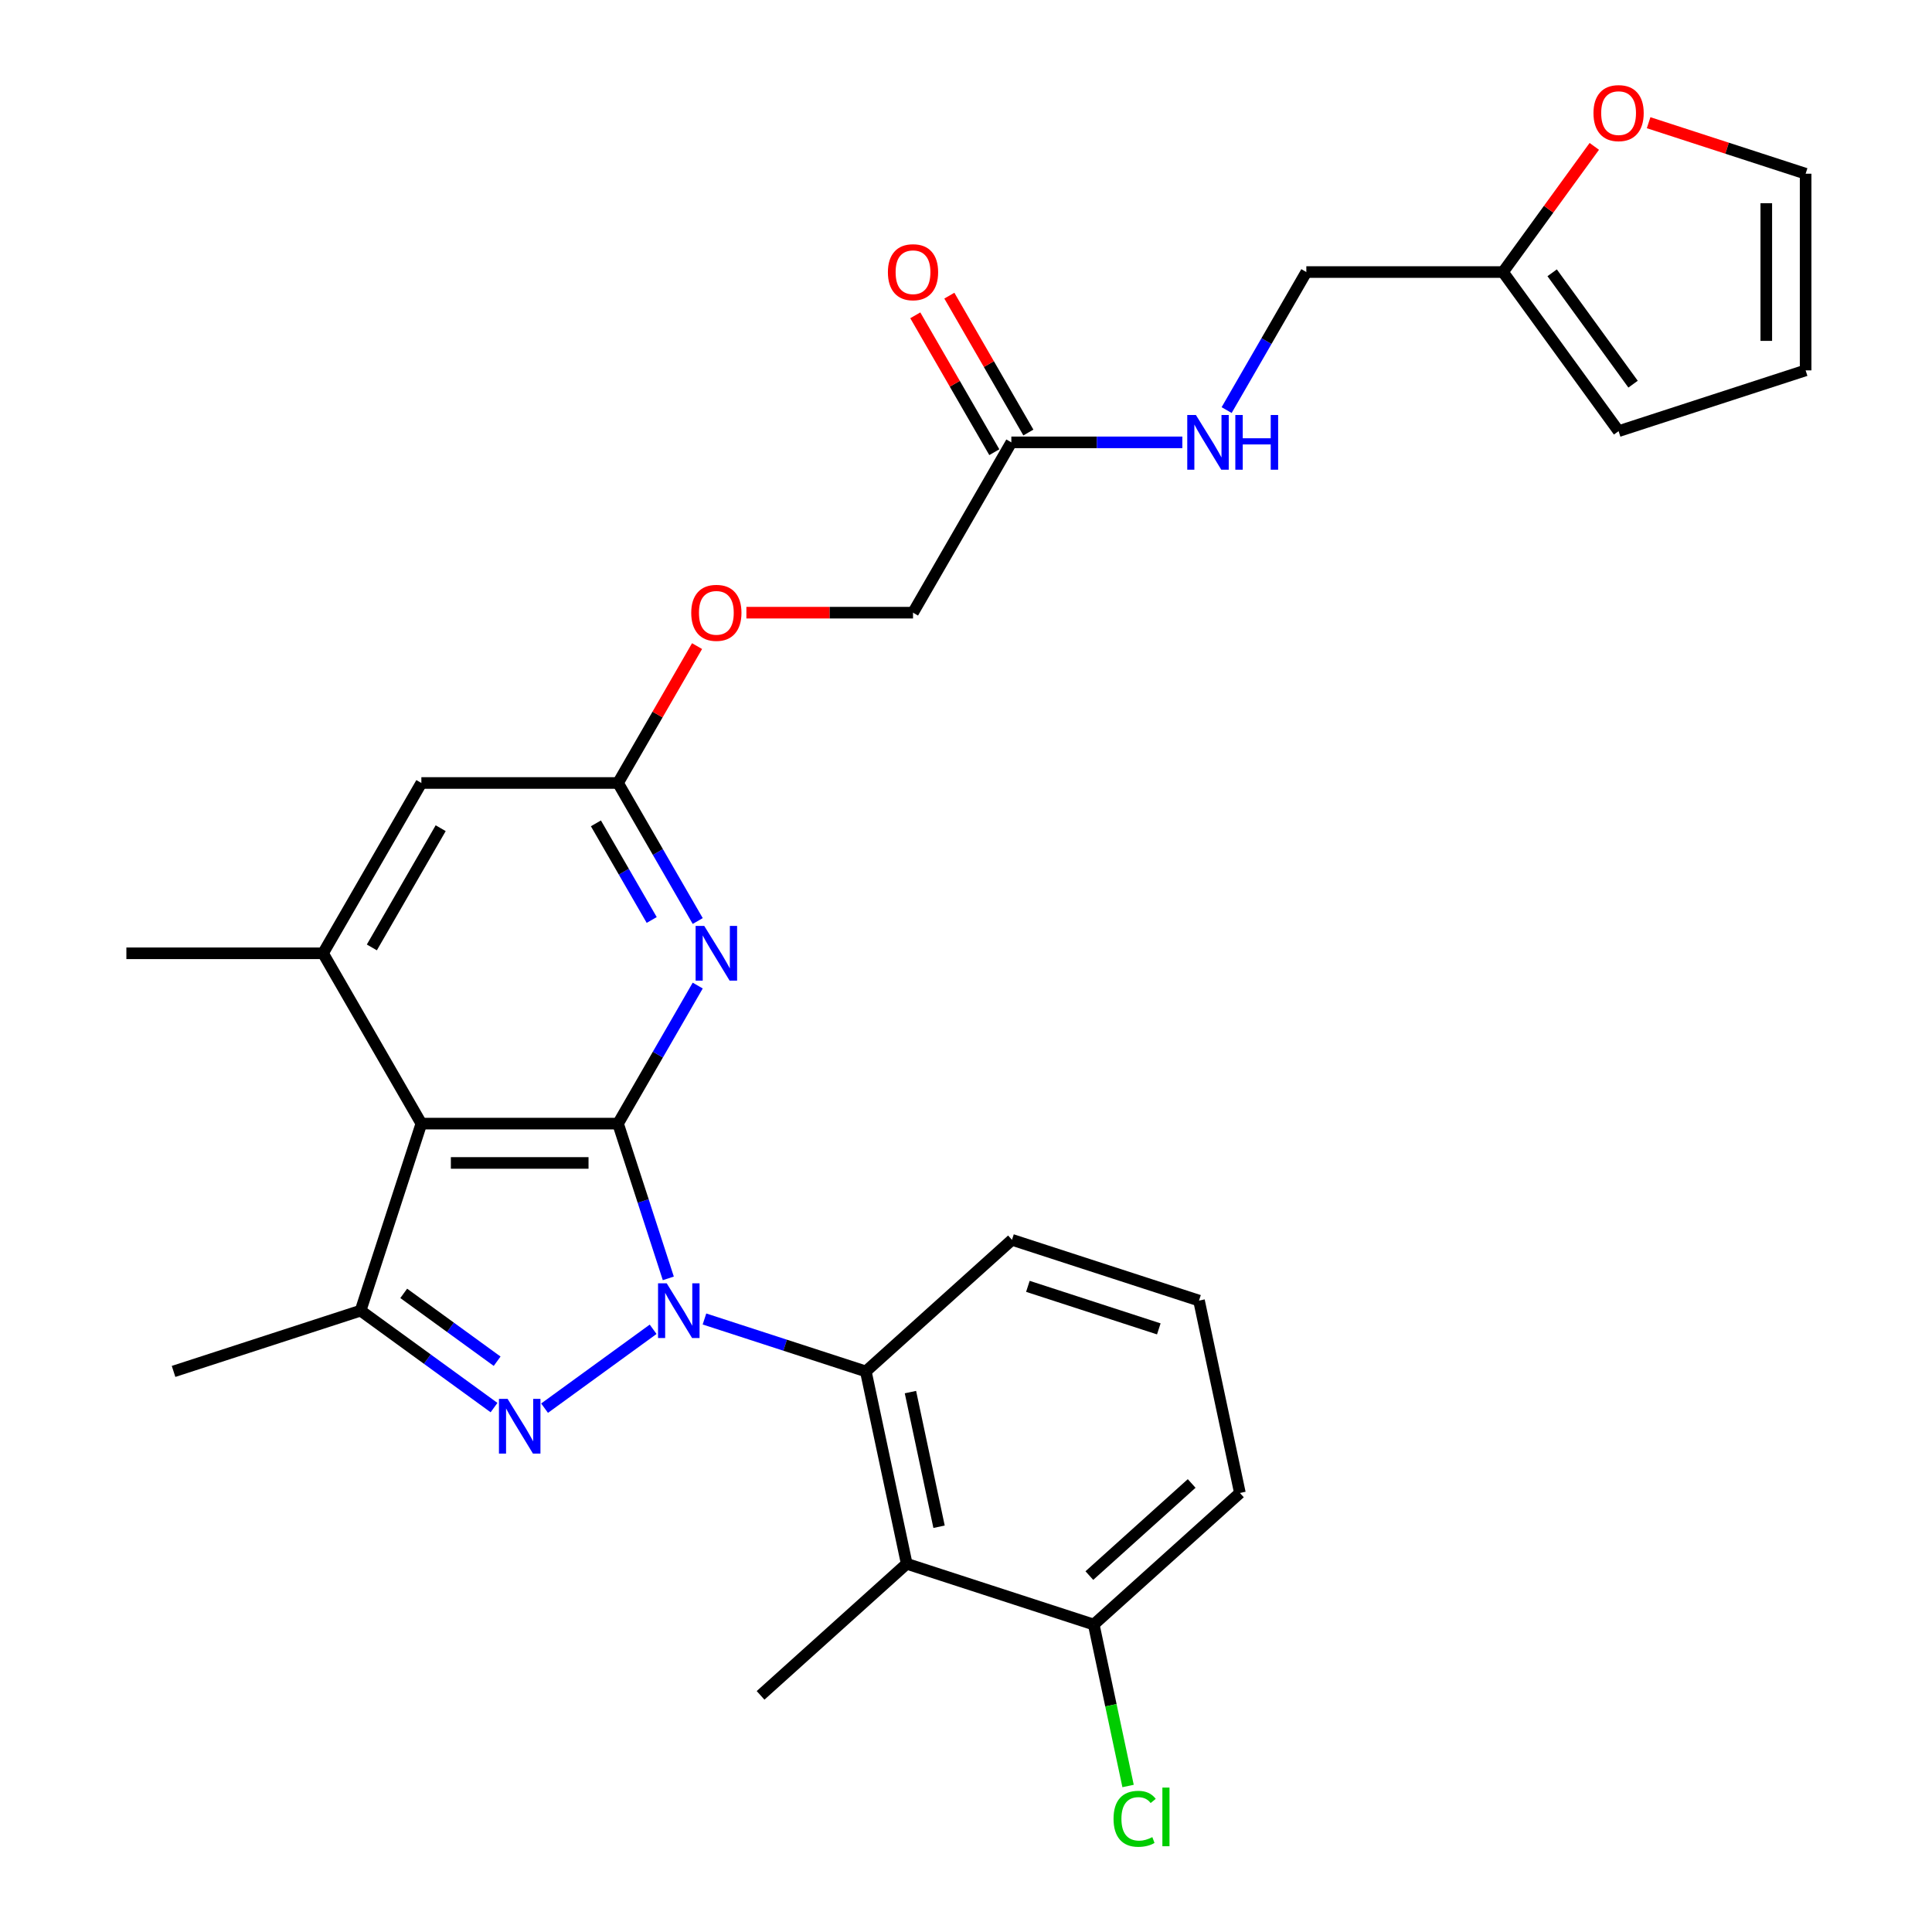 <?xml version='1.0' encoding='iso-8859-1'?>
<svg version='1.1' baseProfile='full'
              xmlns='http://www.w3.org/2000/svg'
                      xmlns:rdkit='http://www.rdkit.org/xml'
                      xmlns:xlink='http://www.w3.org/1999/xlink'
                  xml:space='preserve'
width='1000px' height='1000px' viewBox='0 0 1000 1000'>
<!-- END OF HEADER -->
<rect style='opacity:1.0;fill:#FFFFFF;stroke:none' width='1000' height='1000' x='0' y='0'> </rect>
<path class='bond-0' d='M 345.917,661.683 L 332.903,621.631' style='fill:none;fill-rule:evenodd;stroke:#0000FF;stroke-width:6px;stroke-linecap:butt;stroke-linejoin:miter;stroke-opacity:1' />
<path class='bond-0' d='M 332.903,621.631 L 319.889,581.579' style='fill:none;fill-rule:evenodd;stroke:#000000;stroke-width:6px;stroke-linecap:butt;stroke-linejoin:miter;stroke-opacity:1' />
<path class='bond-1' d='M 338.06,688.039 L 281.868,728.865' style='fill:none;fill-rule:evenodd;stroke:#0000FF;stroke-width:6px;stroke-linecap:butt;stroke-linejoin:miter;stroke-opacity:1' />
<path class='bond-5' d='M 364.629,682.704 L 406.391,696.273' style='fill:none;fill-rule:evenodd;stroke:#0000FF;stroke-width:6px;stroke-linecap:butt;stroke-linejoin:miter;stroke-opacity:1' />
<path class='bond-5' d='M 406.391,696.273 L 448.153,709.843' style='fill:none;fill-rule:evenodd;stroke:#000000;stroke-width:6px;stroke-linecap:butt;stroke-linejoin:miter;stroke-opacity:1' />
<path class='bond-2' d='M 319.889,581.579 L 218.099,581.579' style='fill:none;fill-rule:evenodd;stroke:#000000;stroke-width:6px;stroke-linecap:butt;stroke-linejoin:miter;stroke-opacity:1' />
<path class='bond-2' d='M 304.621,601.937 L 233.367,601.937' style='fill:none;fill-rule:evenodd;stroke:#000000;stroke-width:6px;stroke-linecap:butt;stroke-linejoin:miter;stroke-opacity:1' />
<path class='bond-4' d='M 319.889,581.579 L 340.515,545.854' style='fill:none;fill-rule:evenodd;stroke:#000000;stroke-width:6px;stroke-linecap:butt;stroke-linejoin:miter;stroke-opacity:1' />
<path class='bond-4' d='M 340.515,545.854 L 361.14,510.13' style='fill:none;fill-rule:evenodd;stroke:#0000FF;stroke-width:6px;stroke-linecap:butt;stroke-linejoin:miter;stroke-opacity:1' />
<path class='bond-3' d='M 255.709,728.567 L 221.176,703.477' style='fill:none;fill-rule:evenodd;stroke:#0000FF;stroke-width:6px;stroke-linecap:butt;stroke-linejoin:miter;stroke-opacity:1' />
<path class='bond-3' d='M 221.176,703.477 L 186.644,678.388' style='fill:none;fill-rule:evenodd;stroke:#000000;stroke-width:6px;stroke-linecap:butt;stroke-linejoin:miter;stroke-opacity:1' />
<path class='bond-3' d='M 257.316,704.57 L 233.143,687.007' style='fill:none;fill-rule:evenodd;stroke:#0000FF;stroke-width:6px;stroke-linecap:butt;stroke-linejoin:miter;stroke-opacity:1' />
<path class='bond-3' d='M 233.143,687.007 L 208.97,669.444' style='fill:none;fill-rule:evenodd;stroke:#000000;stroke-width:6px;stroke-linecap:butt;stroke-linejoin:miter;stroke-opacity:1' />
<path class='bond-6' d='M 218.099,581.579 L 167.203,493.425' style='fill:none;fill-rule:evenodd;stroke:#000000;stroke-width:6px;stroke-linecap:butt;stroke-linejoin:miter;stroke-opacity:1' />
<path class='bond-29' d='M 218.099,581.579 L 186.644,678.388' style='fill:none;fill-rule:evenodd;stroke:#000000;stroke-width:6px;stroke-linecap:butt;stroke-linejoin:miter;stroke-opacity:1' />
<path class='bond-23' d='M 186.644,678.388 L 89.835,709.843' style='fill:none;fill-rule:evenodd;stroke:#000000;stroke-width:6px;stroke-linecap:butt;stroke-linejoin:miter;stroke-opacity:1' />
<path class='bond-8' d='M 361.14,476.721 L 340.515,440.996' style='fill:none;fill-rule:evenodd;stroke:#0000FF;stroke-width:6px;stroke-linecap:butt;stroke-linejoin:miter;stroke-opacity:1' />
<path class='bond-8' d='M 340.515,440.996 L 319.889,405.272' style='fill:none;fill-rule:evenodd;stroke:#000000;stroke-width:6px;stroke-linecap:butt;stroke-linejoin:miter;stroke-opacity:1' />
<path class='bond-8' d='M 337.322,476.182 L 322.884,451.175' style='fill:none;fill-rule:evenodd;stroke:#0000FF;stroke-width:6px;stroke-linecap:butt;stroke-linejoin:miter;stroke-opacity:1' />
<path class='bond-8' d='M 322.884,451.175 L 308.446,426.168' style='fill:none;fill-rule:evenodd;stroke:#000000;stroke-width:6px;stroke-linecap:butt;stroke-linejoin:miter;stroke-opacity:1' />
<path class='bond-7' d='M 448.153,709.843 L 469.317,809.409' style='fill:none;fill-rule:evenodd;stroke:#000000;stroke-width:6px;stroke-linecap:butt;stroke-linejoin:miter;stroke-opacity:1' />
<path class='bond-7' d='M 471.241,720.545 L 486.055,790.241' style='fill:none;fill-rule:evenodd;stroke:#000000;stroke-width:6px;stroke-linecap:butt;stroke-linejoin:miter;stroke-opacity:1' />
<path class='bond-24' d='M 448.153,709.843 L 523.798,641.731' style='fill:none;fill-rule:evenodd;stroke:#000000;stroke-width:6px;stroke-linecap:butt;stroke-linejoin:miter;stroke-opacity:1' />
<path class='bond-26' d='M 167.203,493.425 L 65.412,493.425' style='fill:none;fill-rule:evenodd;stroke:#000000;stroke-width:6px;stroke-linecap:butt;stroke-linejoin:miter;stroke-opacity:1' />
<path class='bond-31' d='M 167.203,493.425 L 218.099,405.272' style='fill:none;fill-rule:evenodd;stroke:#000000;stroke-width:6px;stroke-linecap:butt;stroke-linejoin:miter;stroke-opacity:1' />
<path class='bond-31' d='M 192.468,490.381 L 228.095,428.674' style='fill:none;fill-rule:evenodd;stroke:#000000;stroke-width:6px;stroke-linecap:butt;stroke-linejoin:miter;stroke-opacity:1' />
<path class='bond-13' d='M 469.317,809.409 L 566.125,840.864' style='fill:none;fill-rule:evenodd;stroke:#000000;stroke-width:6px;stroke-linecap:butt;stroke-linejoin:miter;stroke-opacity:1' />
<path class='bond-25' d='M 469.317,809.409 L 393.671,877.52' style='fill:none;fill-rule:evenodd;stroke:#000000;stroke-width:6px;stroke-linecap:butt;stroke-linejoin:miter;stroke-opacity:1' />
<path class='bond-9' d='M 319.889,405.272 L 218.099,405.272' style='fill:none;fill-rule:evenodd;stroke:#000000;stroke-width:6px;stroke-linecap:butt;stroke-linejoin:miter;stroke-opacity:1' />
<path class='bond-18' d='M 319.889,405.272 L 340.342,369.848' style='fill:none;fill-rule:evenodd;stroke:#000000;stroke-width:6px;stroke-linecap:butt;stroke-linejoin:miter;stroke-opacity:1' />
<path class='bond-18' d='M 340.342,369.848 L 360.794,334.423' style='fill:none;fill-rule:evenodd;stroke:#FF0000;stroke-width:6px;stroke-linecap:butt;stroke-linejoin:miter;stroke-opacity:1' />
<path class='bond-10' d='M 523.471,228.965 L 472.575,317.119' style='fill:none;fill-rule:evenodd;stroke:#000000;stroke-width:6px;stroke-linecap:butt;stroke-linejoin:miter;stroke-opacity:1' />
<path class='bond-14' d='M 523.471,228.965 L 567.724,228.965' style='fill:none;fill-rule:evenodd;stroke:#000000;stroke-width:6px;stroke-linecap:butt;stroke-linejoin:miter;stroke-opacity:1' />
<path class='bond-14' d='M 567.724,228.965 L 611.977,228.965' style='fill:none;fill-rule:evenodd;stroke:#0000FF;stroke-width:6px;stroke-linecap:butt;stroke-linejoin:miter;stroke-opacity:1' />
<path class='bond-19' d='M 532.286,223.876 L 511.834,188.451' style='fill:none;fill-rule:evenodd;stroke:#000000;stroke-width:6px;stroke-linecap:butt;stroke-linejoin:miter;stroke-opacity:1' />
<path class='bond-19' d='M 511.834,188.451 L 491.382,153.027' style='fill:none;fill-rule:evenodd;stroke:#FF0000;stroke-width:6px;stroke-linecap:butt;stroke-linejoin:miter;stroke-opacity:1' />
<path class='bond-19' d='M 514.655,234.055 L 494.203,198.631' style='fill:none;fill-rule:evenodd;stroke:#000000;stroke-width:6px;stroke-linecap:butt;stroke-linejoin:miter;stroke-opacity:1' />
<path class='bond-19' d='M 494.203,198.631 L 473.751,163.206' style='fill:none;fill-rule:evenodd;stroke:#FF0000;stroke-width:6px;stroke-linecap:butt;stroke-linejoin:miter;stroke-opacity:1' />
<path class='bond-11' d='M 777.948,140.812 L 676.157,140.812' style='fill:none;fill-rule:evenodd;stroke:#000000;stroke-width:6px;stroke-linecap:butt;stroke-linejoin:miter;stroke-opacity:1' />
<path class='bond-12' d='M 777.948,140.812 L 801.577,108.289' style='fill:none;fill-rule:evenodd;stroke:#000000;stroke-width:6px;stroke-linecap:butt;stroke-linejoin:miter;stroke-opacity:1' />
<path class='bond-12' d='M 801.577,108.289 L 825.206,75.766' style='fill:none;fill-rule:evenodd;stroke:#FF0000;stroke-width:6px;stroke-linecap:butt;stroke-linejoin:miter;stroke-opacity:1' />
<path class='bond-15' d='M 777.948,140.812 L 837.779,223.162' style='fill:none;fill-rule:evenodd;stroke:#000000;stroke-width:6px;stroke-linecap:butt;stroke-linejoin:miter;stroke-opacity:1' />
<path class='bond-15' d='M 803.392,141.198 L 845.274,198.844' style='fill:none;fill-rule:evenodd;stroke:#000000;stroke-width:6px;stroke-linecap:butt;stroke-linejoin:miter;stroke-opacity:1' />
<path class='bond-16' d='M 853.324,63.512 L 893.956,76.714' style='fill:none;fill-rule:evenodd;stroke:#FF0000;stroke-width:6px;stroke-linecap:butt;stroke-linejoin:miter;stroke-opacity:1' />
<path class='bond-16' d='M 893.956,76.714 L 934.588,89.916' style='fill:none;fill-rule:evenodd;stroke:#000000;stroke-width:6px;stroke-linecap:butt;stroke-linejoin:miter;stroke-opacity:1' />
<path class='bond-22' d='M 566.125,840.864 L 575.006,882.645' style='fill:none;fill-rule:evenodd;stroke:#000000;stroke-width:6px;stroke-linecap:butt;stroke-linejoin:miter;stroke-opacity:1' />
<path class='bond-22' d='M 575.006,882.645 L 583.887,924.426' style='fill:none;fill-rule:evenodd;stroke:#00CC00;stroke-width:6px;stroke-linecap:butt;stroke-linejoin:miter;stroke-opacity:1' />
<path class='bond-30' d='M 566.125,840.864 L 641.771,772.753' style='fill:none;fill-rule:evenodd;stroke:#000000;stroke-width:6px;stroke-linecap:butt;stroke-linejoin:miter;stroke-opacity:1' />
<path class='bond-30' d='M 563.85,815.518 L 616.802,767.84' style='fill:none;fill-rule:evenodd;stroke:#000000;stroke-width:6px;stroke-linecap:butt;stroke-linejoin:miter;stroke-opacity:1' />
<path class='bond-20' d='M 634.906,212.261 L 655.532,176.536' style='fill:none;fill-rule:evenodd;stroke:#0000FF;stroke-width:6px;stroke-linecap:butt;stroke-linejoin:miter;stroke-opacity:1' />
<path class='bond-20' d='M 655.532,176.536 L 676.157,140.812' style='fill:none;fill-rule:evenodd;stroke:#000000;stroke-width:6px;stroke-linecap:butt;stroke-linejoin:miter;stroke-opacity:1' />
<path class='bond-17' d='M 837.779,223.162 L 934.588,191.707' style='fill:none;fill-rule:evenodd;stroke:#000000;stroke-width:6px;stroke-linecap:butt;stroke-linejoin:miter;stroke-opacity:1' />
<path class='bond-32' d='M 934.588,89.916 L 934.588,191.707' style='fill:none;fill-rule:evenodd;stroke:#000000;stroke-width:6px;stroke-linecap:butt;stroke-linejoin:miter;stroke-opacity:1' />
<path class='bond-32' d='M 914.229,105.185 L 914.229,176.439' style='fill:none;fill-rule:evenodd;stroke:#000000;stroke-width:6px;stroke-linecap:butt;stroke-linejoin:miter;stroke-opacity:1' />
<path class='bond-21' d='M 386.329,317.119 L 429.452,317.119' style='fill:none;fill-rule:evenodd;stroke:#FF0000;stroke-width:6px;stroke-linecap:butt;stroke-linejoin:miter;stroke-opacity:1' />
<path class='bond-21' d='M 429.452,317.119 L 472.575,317.119' style='fill:none;fill-rule:evenodd;stroke:#000000;stroke-width:6px;stroke-linecap:butt;stroke-linejoin:miter;stroke-opacity:1' />
<path class='bond-27' d='M 523.798,641.731 L 620.607,673.186' style='fill:none;fill-rule:evenodd;stroke:#000000;stroke-width:6px;stroke-linecap:butt;stroke-linejoin:miter;stroke-opacity:1' />
<path class='bond-27' d='M 532.029,665.811 L 599.795,687.83' style='fill:none;fill-rule:evenodd;stroke:#000000;stroke-width:6px;stroke-linecap:butt;stroke-linejoin:miter;stroke-opacity:1' />
<path class='bond-28' d='M 620.607,673.186 L 641.771,772.753' style='fill:none;fill-rule:evenodd;stroke:#000000;stroke-width:6px;stroke-linecap:butt;stroke-linejoin:miter;stroke-opacity:1' />
<path  class='atom-0' d='M 345.084 664.228
L 354.364 679.228
Q 355.284 680.708, 356.764 683.388
Q 358.244 686.068, 358.324 686.228
L 358.324 664.228
L 362.084 664.228
L 362.084 692.548
L 358.204 692.548
L 348.244 676.148
Q 347.084 674.228, 345.844 672.028
Q 344.644 669.828, 344.284 669.148
L 344.284 692.548
L 340.604 692.548
L 340.604 664.228
L 345.084 664.228
' fill='#0000FF'/>
<path  class='atom-2' d='M 262.734 724.059
L 272.014 739.059
Q 272.934 740.539, 274.414 743.219
Q 275.894 745.899, 275.974 746.059
L 275.974 724.059
L 279.734 724.059
L 279.734 752.379
L 275.854 752.379
L 265.894 735.979
Q 264.734 734.059, 263.494 731.859
Q 262.294 729.659, 261.934 728.979
L 261.934 752.379
L 258.254 752.379
L 258.254 724.059
L 262.734 724.059
' fill='#0000FF'/>
<path  class='atom-5' d='M 364.525 479.265
L 373.805 494.265
Q 374.725 495.745, 376.205 498.425
Q 377.685 501.105, 377.765 501.265
L 377.765 479.265
L 381.525 479.265
L 381.525 507.585
L 377.645 507.585
L 367.685 491.185
Q 366.525 489.265, 365.285 487.065
Q 364.085 484.865, 363.725 484.185
L 363.725 507.585
L 360.045 507.585
L 360.045 479.265
L 364.525 479.265
' fill='#0000FF'/>
<path  class='atom-13' d='M 824.779 58.541
Q 824.779 51.742, 828.139 47.941
Q 831.499 44.142, 837.779 44.142
Q 844.059 44.142, 847.419 47.941
Q 850.779 51.742, 850.779 58.541
Q 850.779 65.421, 847.379 69.341
Q 843.979 73.222, 837.779 73.222
Q 831.539 73.222, 828.139 69.341
Q 824.779 65.462, 824.779 58.541
M 837.779 70.022
Q 842.099 70.022, 844.419 67.141
Q 846.779 64.222, 846.779 58.541
Q 846.779 52.981, 844.419 50.181
Q 842.099 47.342, 837.779 47.342
Q 833.459 47.342, 831.099 50.142
Q 828.779 52.941, 828.779 58.541
Q 828.779 64.261, 831.099 67.141
Q 833.459 70.022, 837.779 70.022
' fill='#FF0000'/>
<path  class='atom-15' d='M 619.002 214.805
L 628.282 229.805
Q 629.202 231.285, 630.682 233.965
Q 632.162 236.645, 632.242 236.805
L 632.242 214.805
L 636.002 214.805
L 636.002 243.125
L 632.122 243.125
L 622.162 226.725
Q 621.002 224.805, 619.762 222.605
Q 618.562 220.405, 618.202 219.725
L 618.202 243.125
L 614.522 243.125
L 614.522 214.805
L 619.002 214.805
' fill='#0000FF'/>
<path  class='atom-15' d='M 639.402 214.805
L 643.242 214.805
L 643.242 226.845
L 657.722 226.845
L 657.722 214.805
L 661.562 214.805
L 661.562 243.125
L 657.722 243.125
L 657.722 230.045
L 643.242 230.045
L 643.242 243.125
L 639.402 243.125
L 639.402 214.805
' fill='#0000FF'/>
<path  class='atom-19' d='M 357.785 317.199
Q 357.785 310.399, 361.145 306.599
Q 364.505 302.799, 370.785 302.799
Q 377.065 302.799, 380.425 306.599
Q 383.785 310.399, 383.785 317.199
Q 383.785 324.079, 380.385 327.999
Q 376.985 331.879, 370.785 331.879
Q 364.545 331.879, 361.145 327.999
Q 357.785 324.119, 357.785 317.199
M 370.785 328.679
Q 375.105 328.679, 377.425 325.799
Q 379.785 322.879, 379.785 317.199
Q 379.785 311.639, 377.425 308.839
Q 375.105 305.999, 370.785 305.999
Q 366.465 305.999, 364.105 308.799
Q 361.785 311.599, 361.785 317.199
Q 361.785 322.919, 364.105 325.799
Q 366.465 328.679, 370.785 328.679
' fill='#FF0000'/>
<path  class='atom-20' d='M 459.575 140.892
Q 459.575 134.092, 462.935 130.292
Q 466.295 126.492, 472.575 126.492
Q 478.855 126.492, 482.215 130.292
Q 485.575 134.092, 485.575 140.892
Q 485.575 147.772, 482.175 151.692
Q 478.775 155.572, 472.575 155.572
Q 466.335 155.572, 462.935 151.692
Q 459.575 147.812, 459.575 140.892
M 472.575 152.372
Q 476.895 152.372, 479.215 149.492
Q 481.575 146.572, 481.575 140.892
Q 481.575 135.332, 479.215 132.532
Q 476.895 129.692, 472.575 129.692
Q 468.255 129.692, 465.895 132.492
Q 463.575 135.292, 463.575 140.892
Q 463.575 146.612, 465.895 149.492
Q 468.255 152.372, 472.575 152.372
' fill='#FF0000'/>
<path  class='atom-23' d='M 576.369 941.41
Q 576.369 934.37, 579.649 930.69
Q 582.969 926.97, 589.249 926.97
Q 595.089 926.97, 598.209 931.09
L 595.569 933.25
Q 593.289 930.25, 589.249 930.25
Q 584.969 930.25, 582.689 933.13
Q 580.449 935.97, 580.449 941.41
Q 580.449 947.01, 582.769 949.89
Q 585.129 952.77, 589.689 952.77
Q 592.809 952.77, 596.449 950.89
L 597.569 953.89
Q 596.089 954.85, 593.849 955.41
Q 591.609 955.97, 589.129 955.97
Q 582.969 955.97, 579.649 952.21
Q 576.369 948.45, 576.369 941.41
' fill='#00CC00'/>
<path  class='atom-23' d='M 601.649 925.25
L 605.329 925.25
L 605.329 955.61
L 601.649 955.61
L 601.649 925.25
' fill='#00CC00'/>
</svg>

